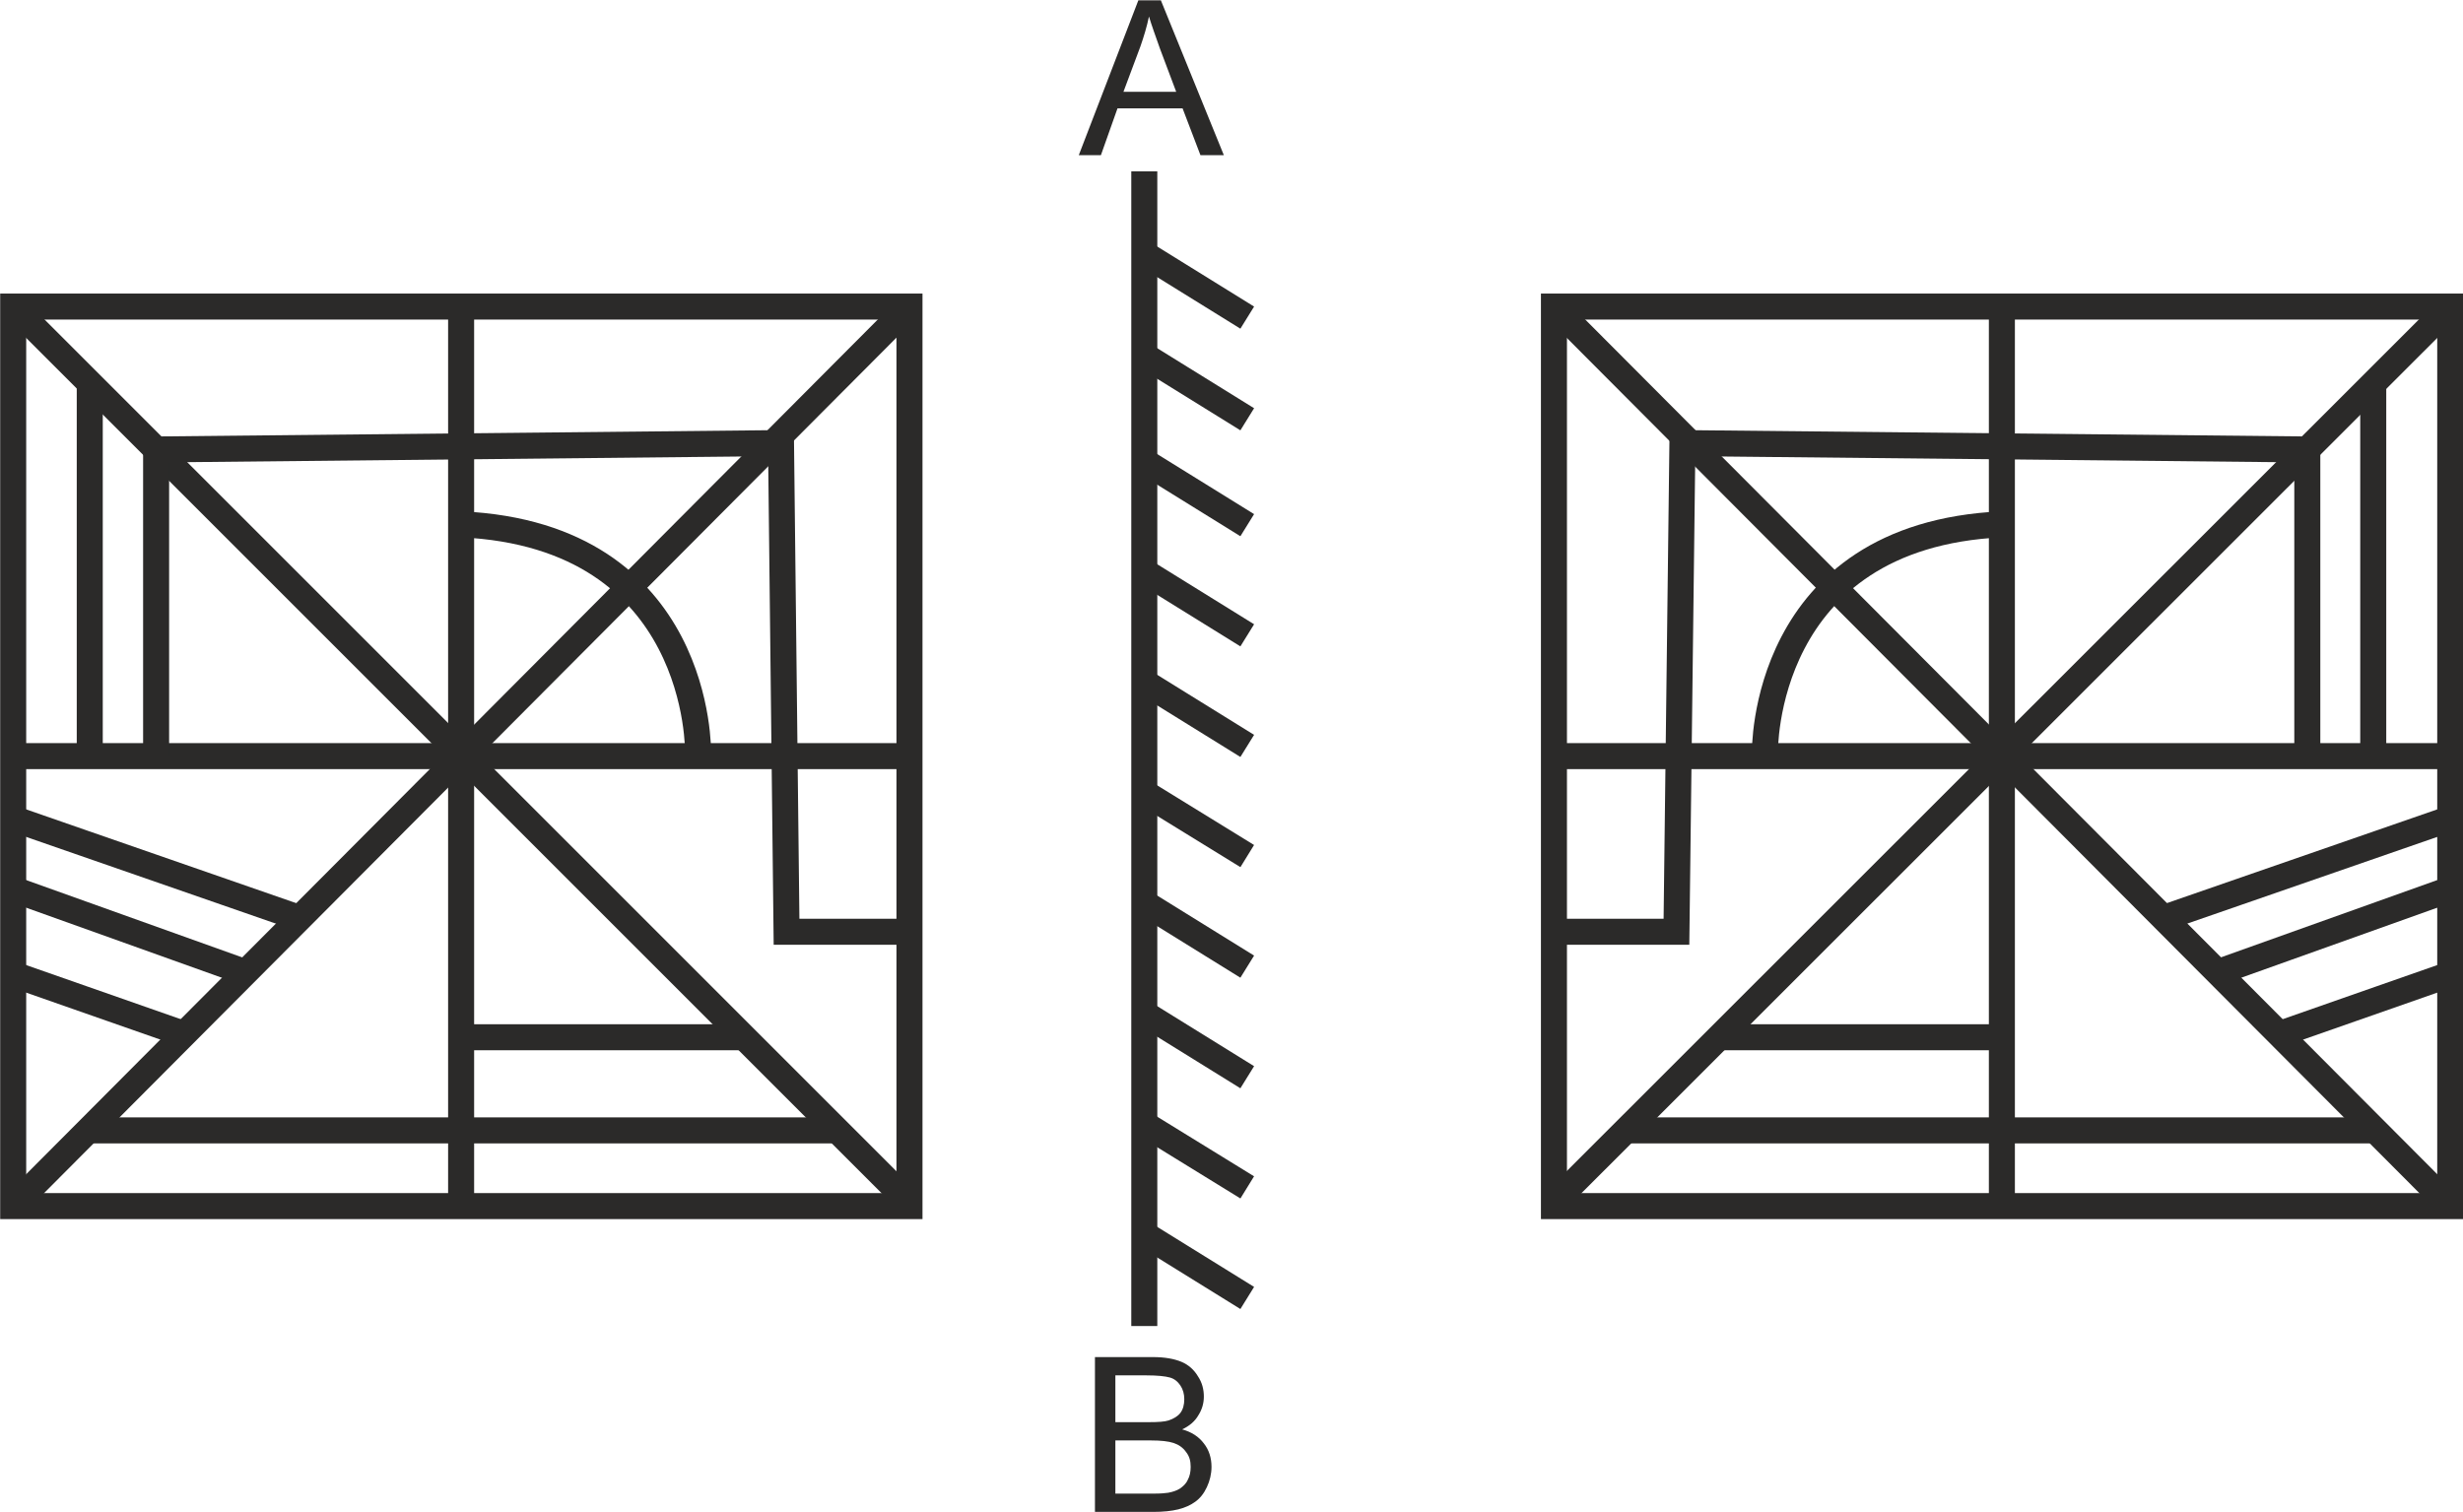 <?xml version="1.0" encoding="UTF-8"?>
<!DOCTYPE svg PUBLIC "-//W3C//DTD SVG 1.1//EN" "http://www.w3.org/Graphics/SVG/1.1/DTD/svg11.dtd">
<!-- Creator: CorelDRAW X6 -->
<svg xmlns="http://www.w3.org/2000/svg" xml:space="preserve" width="1.972in" height="1.211in" version="1.1" style="shape-rendering:geometricPrecision; text-rendering:geometricPrecision; image-rendering:optimizeQuality; fill-rule:evenodd; clip-rule:evenodd"
viewBox="0 0 5790 3554"
 xmlns:xlink="http://www.w3.org/1999/xlink">
 <defs>
  <style type="text/css">
   <![CDATA[
    .str0 {stroke:#2B2A29;stroke-width:61.159}
    .fil0 {fill:none}
    .fil1 {fill:#2B2A29;fill-rule:nonzero}
   ]]>
  </style>
 </defs>
 <g id="Layer_x0020_1">
  <g id="_295839776">
   <g>
    <line class="fil0 str0" x1="2690" y1="402" x2="2690" y2= "3117" />
    <line class="fil0 str0" x1="2932" y1="746" x2="2690" y2= "596" />
    <line class="fil0 str0" x1="2932" y1="985" x2="2690" y2= "835" />
    <line class="fil0 str0" x1="2932" y1="1234" x2="2690" y2= "1084" />
    <line class="fil0 str0" x1="2932" y1="1493" x2="2690" y2= "1343" />
    <line class="fil0 str0" x1="2932" y1="1753" x2="2690" y2= "1603" />
    <line class="fil0 str0" x1="2932" y1="2012" x2="2690" y2= "1863" />
    <line class="fil0 str0" x1="2932" y1="2272" x2="2690" y2= "2122" />
    <line class="fil0 str0" x1="2932" y1="2532" x2="2690" y2= "2382" />
    <line class="fil0 str0" x1="2932" y1="2791" x2="2690" y2= "2642" />
    <line class="fil0 str0" x1="2932" y1="3051" x2="2690" y2= "2901" />
   </g>
   <path class="fil1" d="M2536 364l140 -364 53 0 148 364 -55 0 -42 -110 -153 0 -39 110 -51 0zm105 -149l124 0 -38 -101c-11,-31 -20,-56 -26,-76 -5,24 -12,47 -20,70l-40 107z"/>
   <path class="fil1" d="M2574 3554l0 -364 136 0c28,0 50,4 67,11 17,7 30,19 39,34 10,15 14,31 14,48 0,15 -4,30 -13,44 -8,14 -21,25 -38,33 22,6 39,17 51,33 12,15 18,34 18,55 0,17 -4,33 -11,48 -7,15 -16,26 -27,34 -11,8 -24,14 -40,18 -16,4 -36,6 -59,6l-139 0zm48 -211l79 0c21,0 37,-1 46,-4 12,-4 22,-10 28,-18 6,-8 9,-19 9,-32 0,-12 -3,-23 -9,-32 -6,-9 -14,-16 -25,-19 -11,-3 -29,-5 -55,-5l-73 0 0 110zm0 168l91 0c16,0 26,-1 33,-2 11,-2 20,-5 28,-10 7,-5 14,-11 18,-20 5,-9 7,-19 7,-31 0,-14 -3,-25 -11,-35 -7,-10 -17,-17 -29,-21 -12,-4 -30,-6 -53,-6l-84 0 0 125z"/>
  </g>
  <g id="_295838648">
   <rect class="fil0 str0" x="31" y="720" width="2107" height="2115"/>
   <line class="fil0 str0" x1="1084" y1="720" x2="1084" y2= "2834" />
   <line class="fil0 str0" x1="2137" y1="720" x2="31" y2= "2834" />
   <line class="fil0 str0" x1="2137" y1="1777" x2="31" y2= "1777" />
   <line class="fil0 str0" x1="31" y1="720" x2="2114" y2= "2803" />
   <polyline class="fil0 str0" points="2126,2190 1849,2190 1836,1041 367,1056 367,1777 "/>
   <line class="fil0 str0" x1="211" y1="900" x2="211" y2= "1777" />
   <line class="fil0 str0" x1="699" y1="2156" x2="31" y2= "1924" />
   <line class="fil0 str0" x1="573" y1="2284" x2="31" y2= "2090" />
   <line class="fil0 str0" x1="428" y1="2429" x2="31" y2= "2290" />
   <line class="fil0 str0" x1="1957" y1="2657" x2="202" y2= "2657" />
   <line class="fil0 str0" x1="1745" y1="2438" x2="1084" y2= "2438" />
   <path class="fil0 str0" d="M1641 1769c0,0 10,-511 -557,-537"/>
  </g>
  <g id="_295788632">
   <rect class="fil0 str0" x="3653" y="720" width="2107" height="2115"/>
   <line class="fil0 str0" x1="4706" y1="720" x2="4706" y2= "2834" />
   <line class="fil0 str0" x1="3653" y1="720" x2="5760" y2= "2834" />
   <line class="fil0 str0" x1="3653" y1="1777" x2="5760" y2= "1777" />
   <line class="fil0 str0" x1="5760" y1="720" x2="3676" y2= "2803" />
   <polyline class="fil0 str0" points="3665,2190 3941,2190 3955,1041 5424,1056 5424,1777 "/>
   <line class="fil0 str0" x1="5579" y1="900" x2="5579" y2= "1777" />
   <line class="fil0 str0" x1="5091" y1="2156" x2="5760" y2= "1924" />
   <line class="fil0 str0" x1="5217" y1="2284" x2="5760" y2= "2090" />
   <line class="fil0 str0" x1="5363" y1="2429" x2="5760" y2= "2290" />
   <line class="fil0 str0" x1="3833" y1="2657" x2="5588" y2= "2657" />
   <line class="fil0 str0" x1="4045" y1="2438" x2="4706" y2= "2438" />
   <path class="fil0 str0" d="M4149 1769c0,0 -10,-511 557,-537"/>
  </g>
 </g>
</svg>
